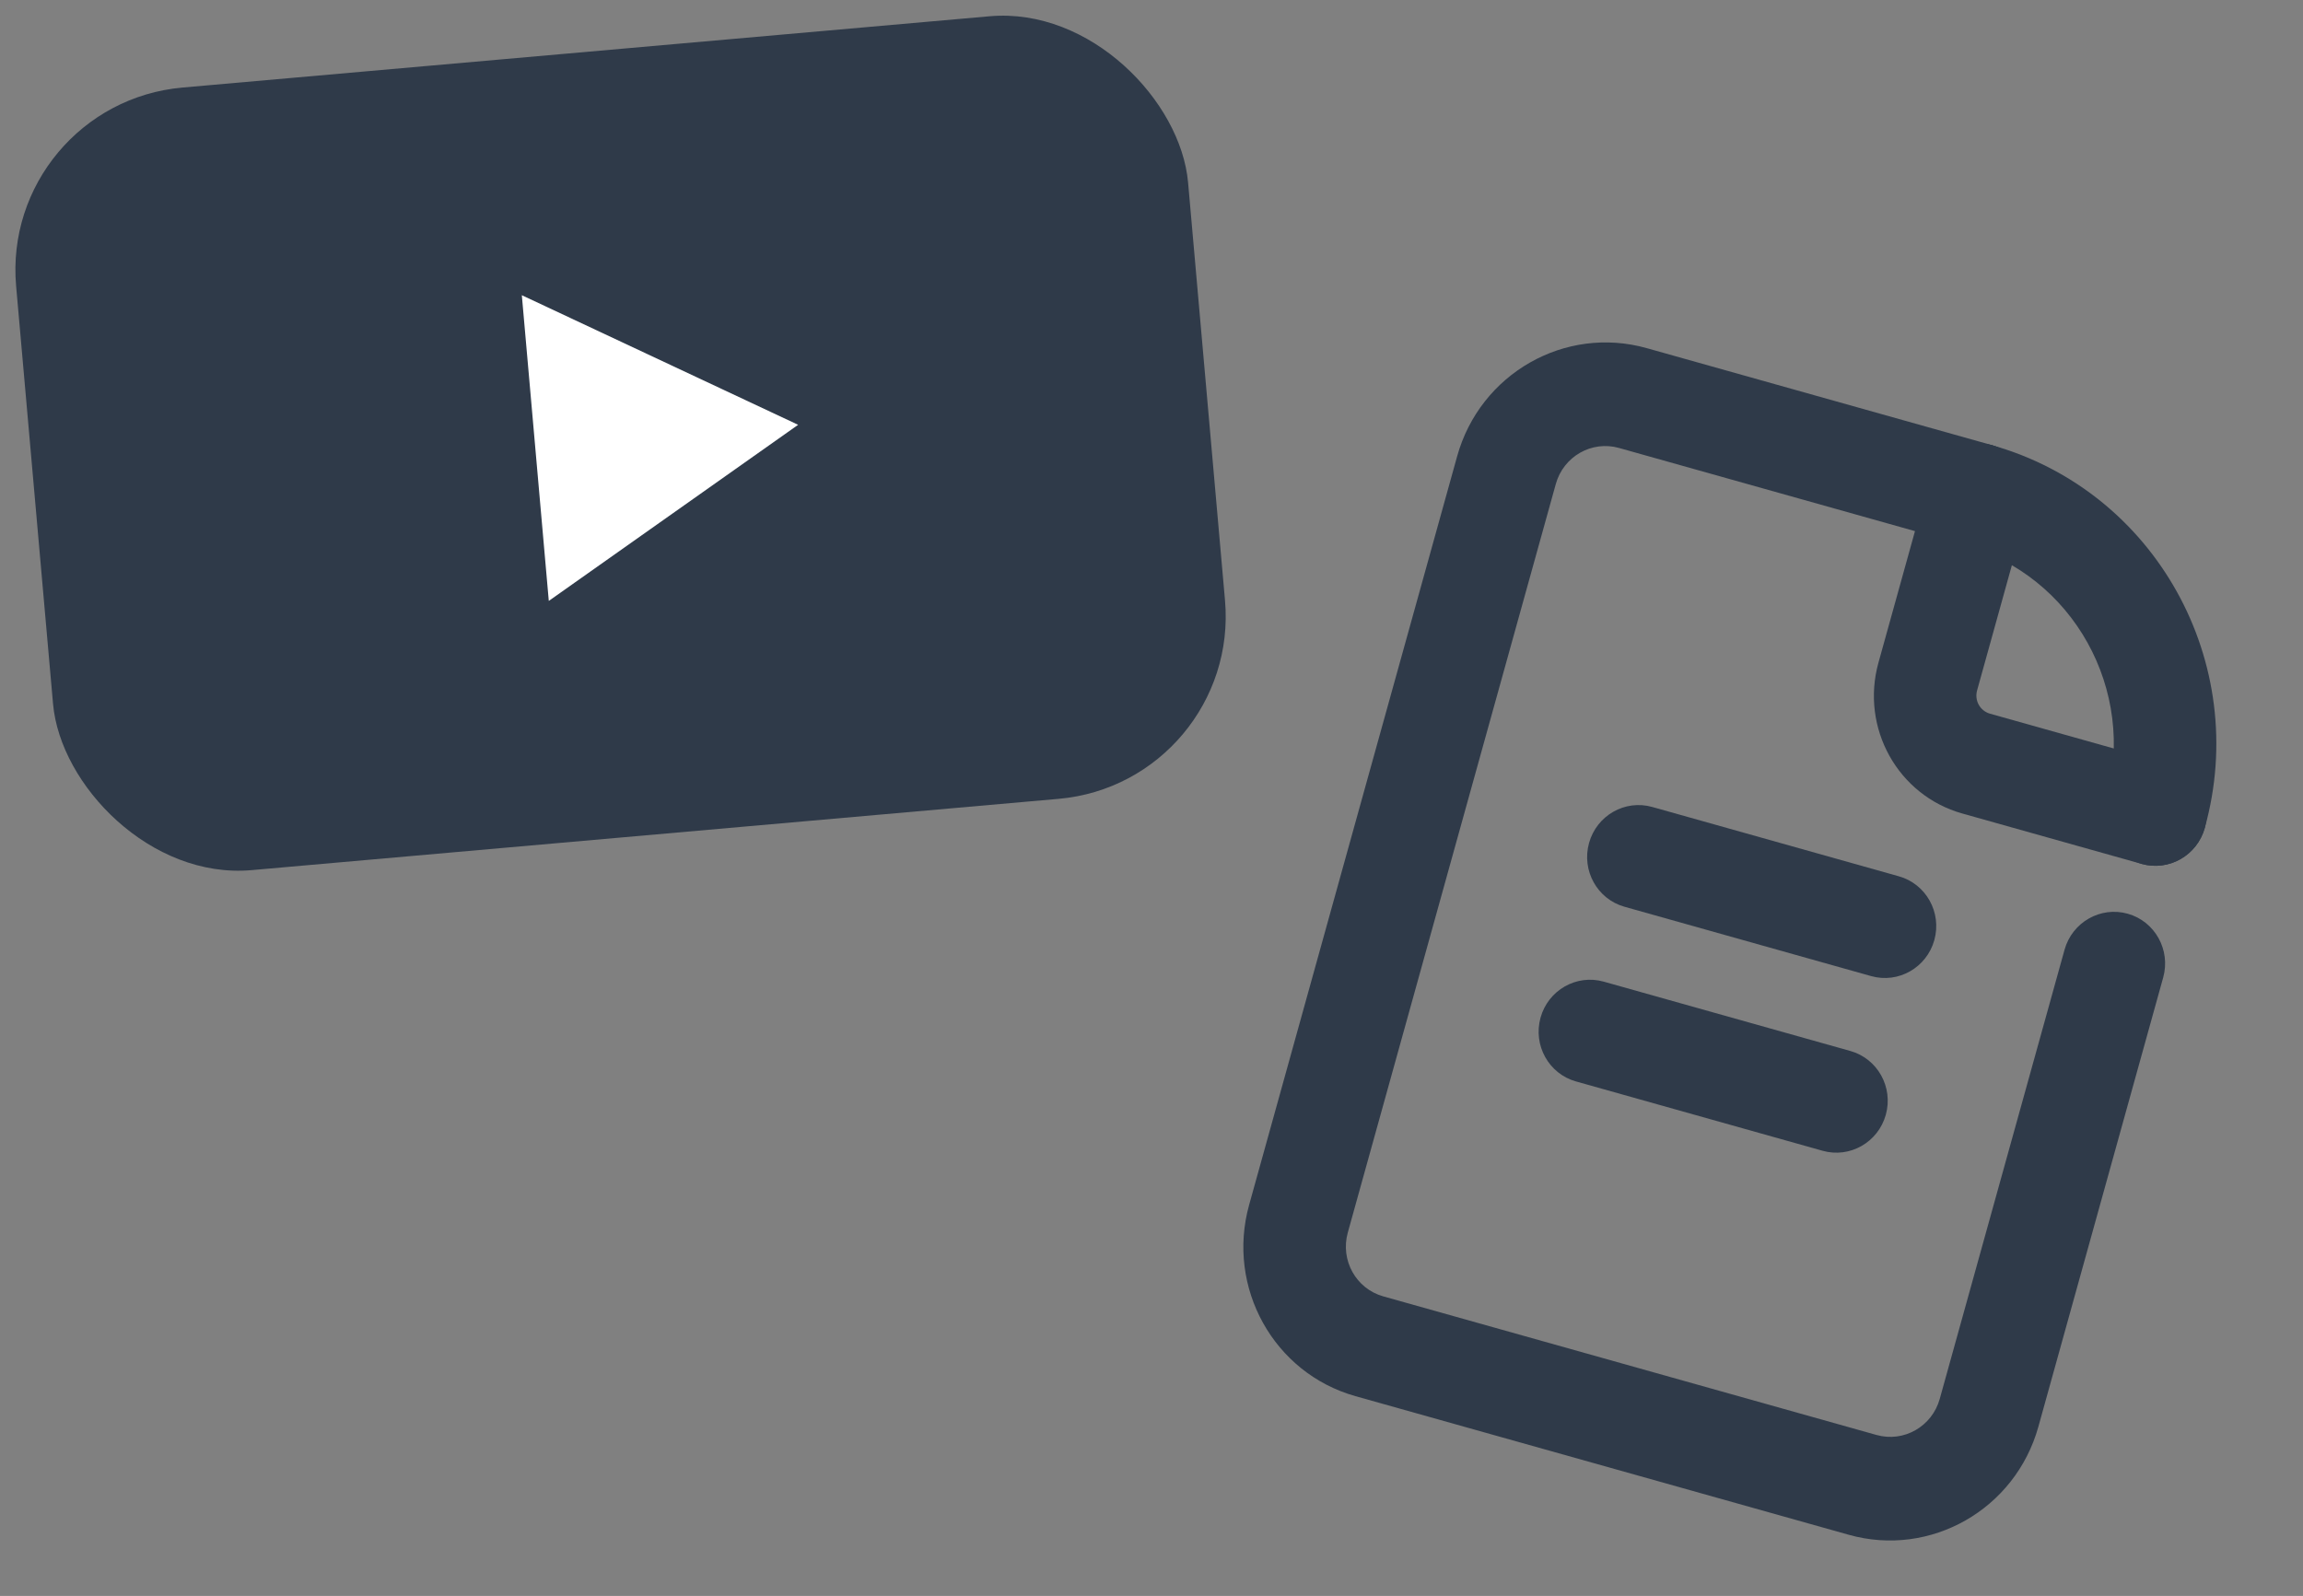 <svg width="176" height="122" viewBox="0 0 176 122" fill="none" xmlns="http://www.w3.org/2000/svg">
<rect x="0" y="0" width="176" height="122" fill="#808080" stroke="none"/>
<rect width="89.924" height="60.063" rx="14" transform="matrix(0.996 -0.088 0.088 0.996 0 7.925)" fill="#2F3A49"/>
<path d="M60.995 32.473L41.94 45.936L39.879 22.567L60.995 32.473Z" fill="white"/>
<path fill-rule="evenodd" clip-rule="evenodd" d="M123.727 34.243C121.644 33.657 119.484 34.89 118.898 36.998L103.001 94.224C102.415 96.332 103.627 98.513 105.711 99.098L143.408 109.694C145.492 110.28 147.652 109.047 148.238 106.939L157.776 72.604C158.361 70.497 160.524 69.263 162.606 69.848C164.688 70.433 165.901 72.616 165.316 74.723L155.778 109.058C154.021 115.381 147.536 119.08 141.289 117.324L103.591 106.728C97.344 104.972 93.705 98.427 95.461 92.105L111.358 34.879C113.115 28.557 119.599 24.857 125.847 26.613L152.235 34.03C154.317 34.615 155.53 36.798 154.945 38.905C154.36 41.012 152.198 42.245 150.116 41.66L123.727 34.243Z" fill="#2F3A49"/>
<path fill-rule="evenodd" clip-rule="evenodd" d="M152.234 34.034C154.316 34.619 155.53 36.802 154.945 38.909L151.094 52.777C150.879 53.551 151.319 54.342 152.083 54.557L165.786 58.41C167.868 58.995 169.081 61.178 168.496 63.285C167.911 65.392 165.749 66.626 163.667 66.04L149.964 62.187C145.036 60.801 142.17 55.645 143.555 50.657L147.405 36.789C147.99 34.682 150.152 33.449 152.234 34.034Z" fill="#2F3A49"/>
<path fill-rule="evenodd" clip-rule="evenodd" d="M147.405 36.789C147.99 34.682 150.152 33.449 152.234 34.034C164.72 37.545 172.005 50.648 168.496 63.285C167.911 65.392 165.749 66.626 163.667 66.04C161.585 65.455 160.372 63.272 160.957 61.165C163.295 52.742 158.438 44.005 150.116 41.664C148.034 41.079 146.82 38.896 147.405 36.789Z" fill="#2F3A49"/>
<path fill-rule="evenodd" clip-rule="evenodd" d="M121.438 64.441C122.023 62.334 124.185 61.101 126.267 61.687L145.115 66.987C147.197 67.572 148.411 69.755 147.826 71.862C147.241 73.968 145.079 75.202 142.997 74.616L124.149 69.316C122.067 68.731 120.853 66.548 121.438 64.441Z" fill="#2F3A49"/>
<path fill-rule="evenodd" clip-rule="evenodd" d="M117.731 77.794C118.316 75.687 120.478 74.454 122.559 75.04L141.407 80.34C143.489 80.925 144.703 83.108 144.118 85.215C143.533 87.321 141.371 88.555 139.289 87.969L120.441 82.669C118.359 82.084 117.146 79.901 117.731 77.794Z" fill="#2F3A49"/>
</svg>
